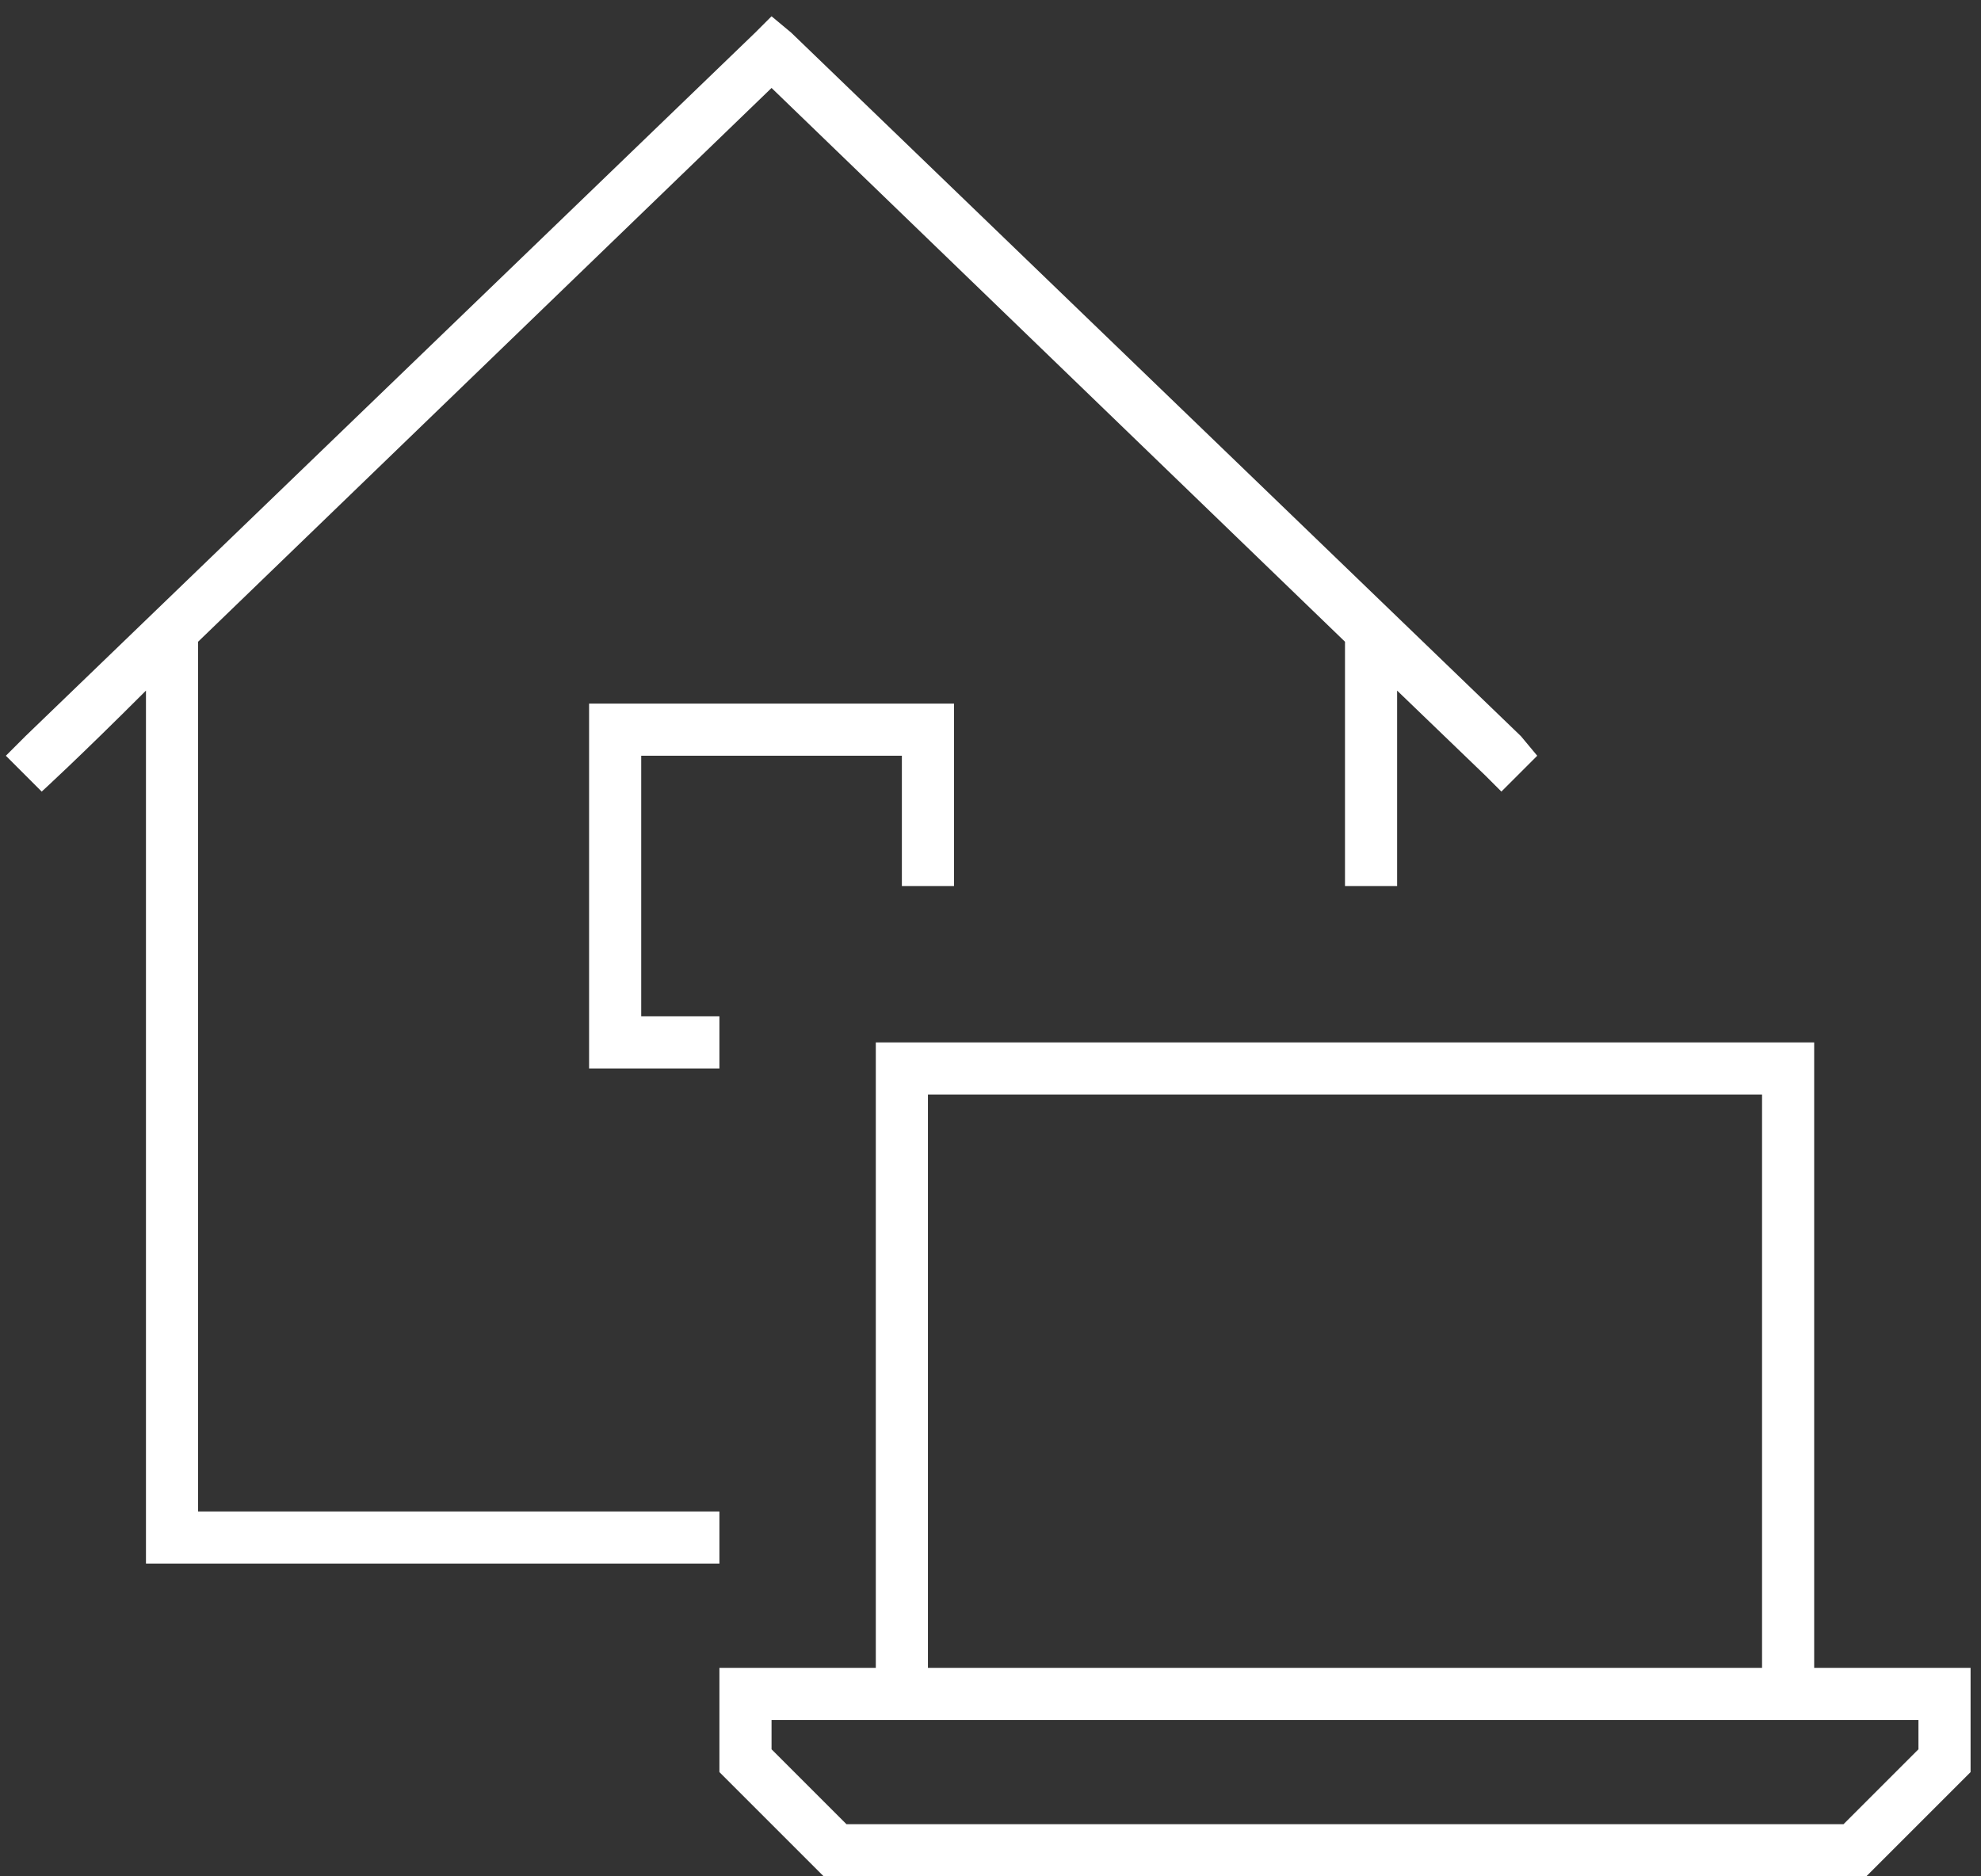 <svg width="95" height="90" viewBox="0 0 95 90" fill="none" xmlns="http://www.w3.org/2000/svg">
<rect x="0" y="0" width="95" height="90" fill="#333333" stroke="none"/>
<path d="M37 0.781L37.938 1.562L72.938 35.312L73.719 36.25L72 37.969L71.219 37.188L67 33.125V42.5H64.5V30.781L37 4.219L9.5 30.781V72.5H34.5V75H7V33.125C3.719 36.406 2 37.969 2 37.969L0.281 36.25L1.219 35.312L36.219 1.562L37 0.781ZM45.75 35V42.5H43.25V36.25H30.75V48.75H34.5V51.25H28.25V33.75H45.75V35ZM84.5 52.5H44.5V80H84.5V52.5ZM42 52.5V50H87V80H94.5V85L89.5 90H39.5L34.5 85V80H42V52.5ZM84.5 82.5H37V83.906L40.594 87.5H88.406L92 83.906V82.5H84.5Z" fill="white"/>
</svg>
